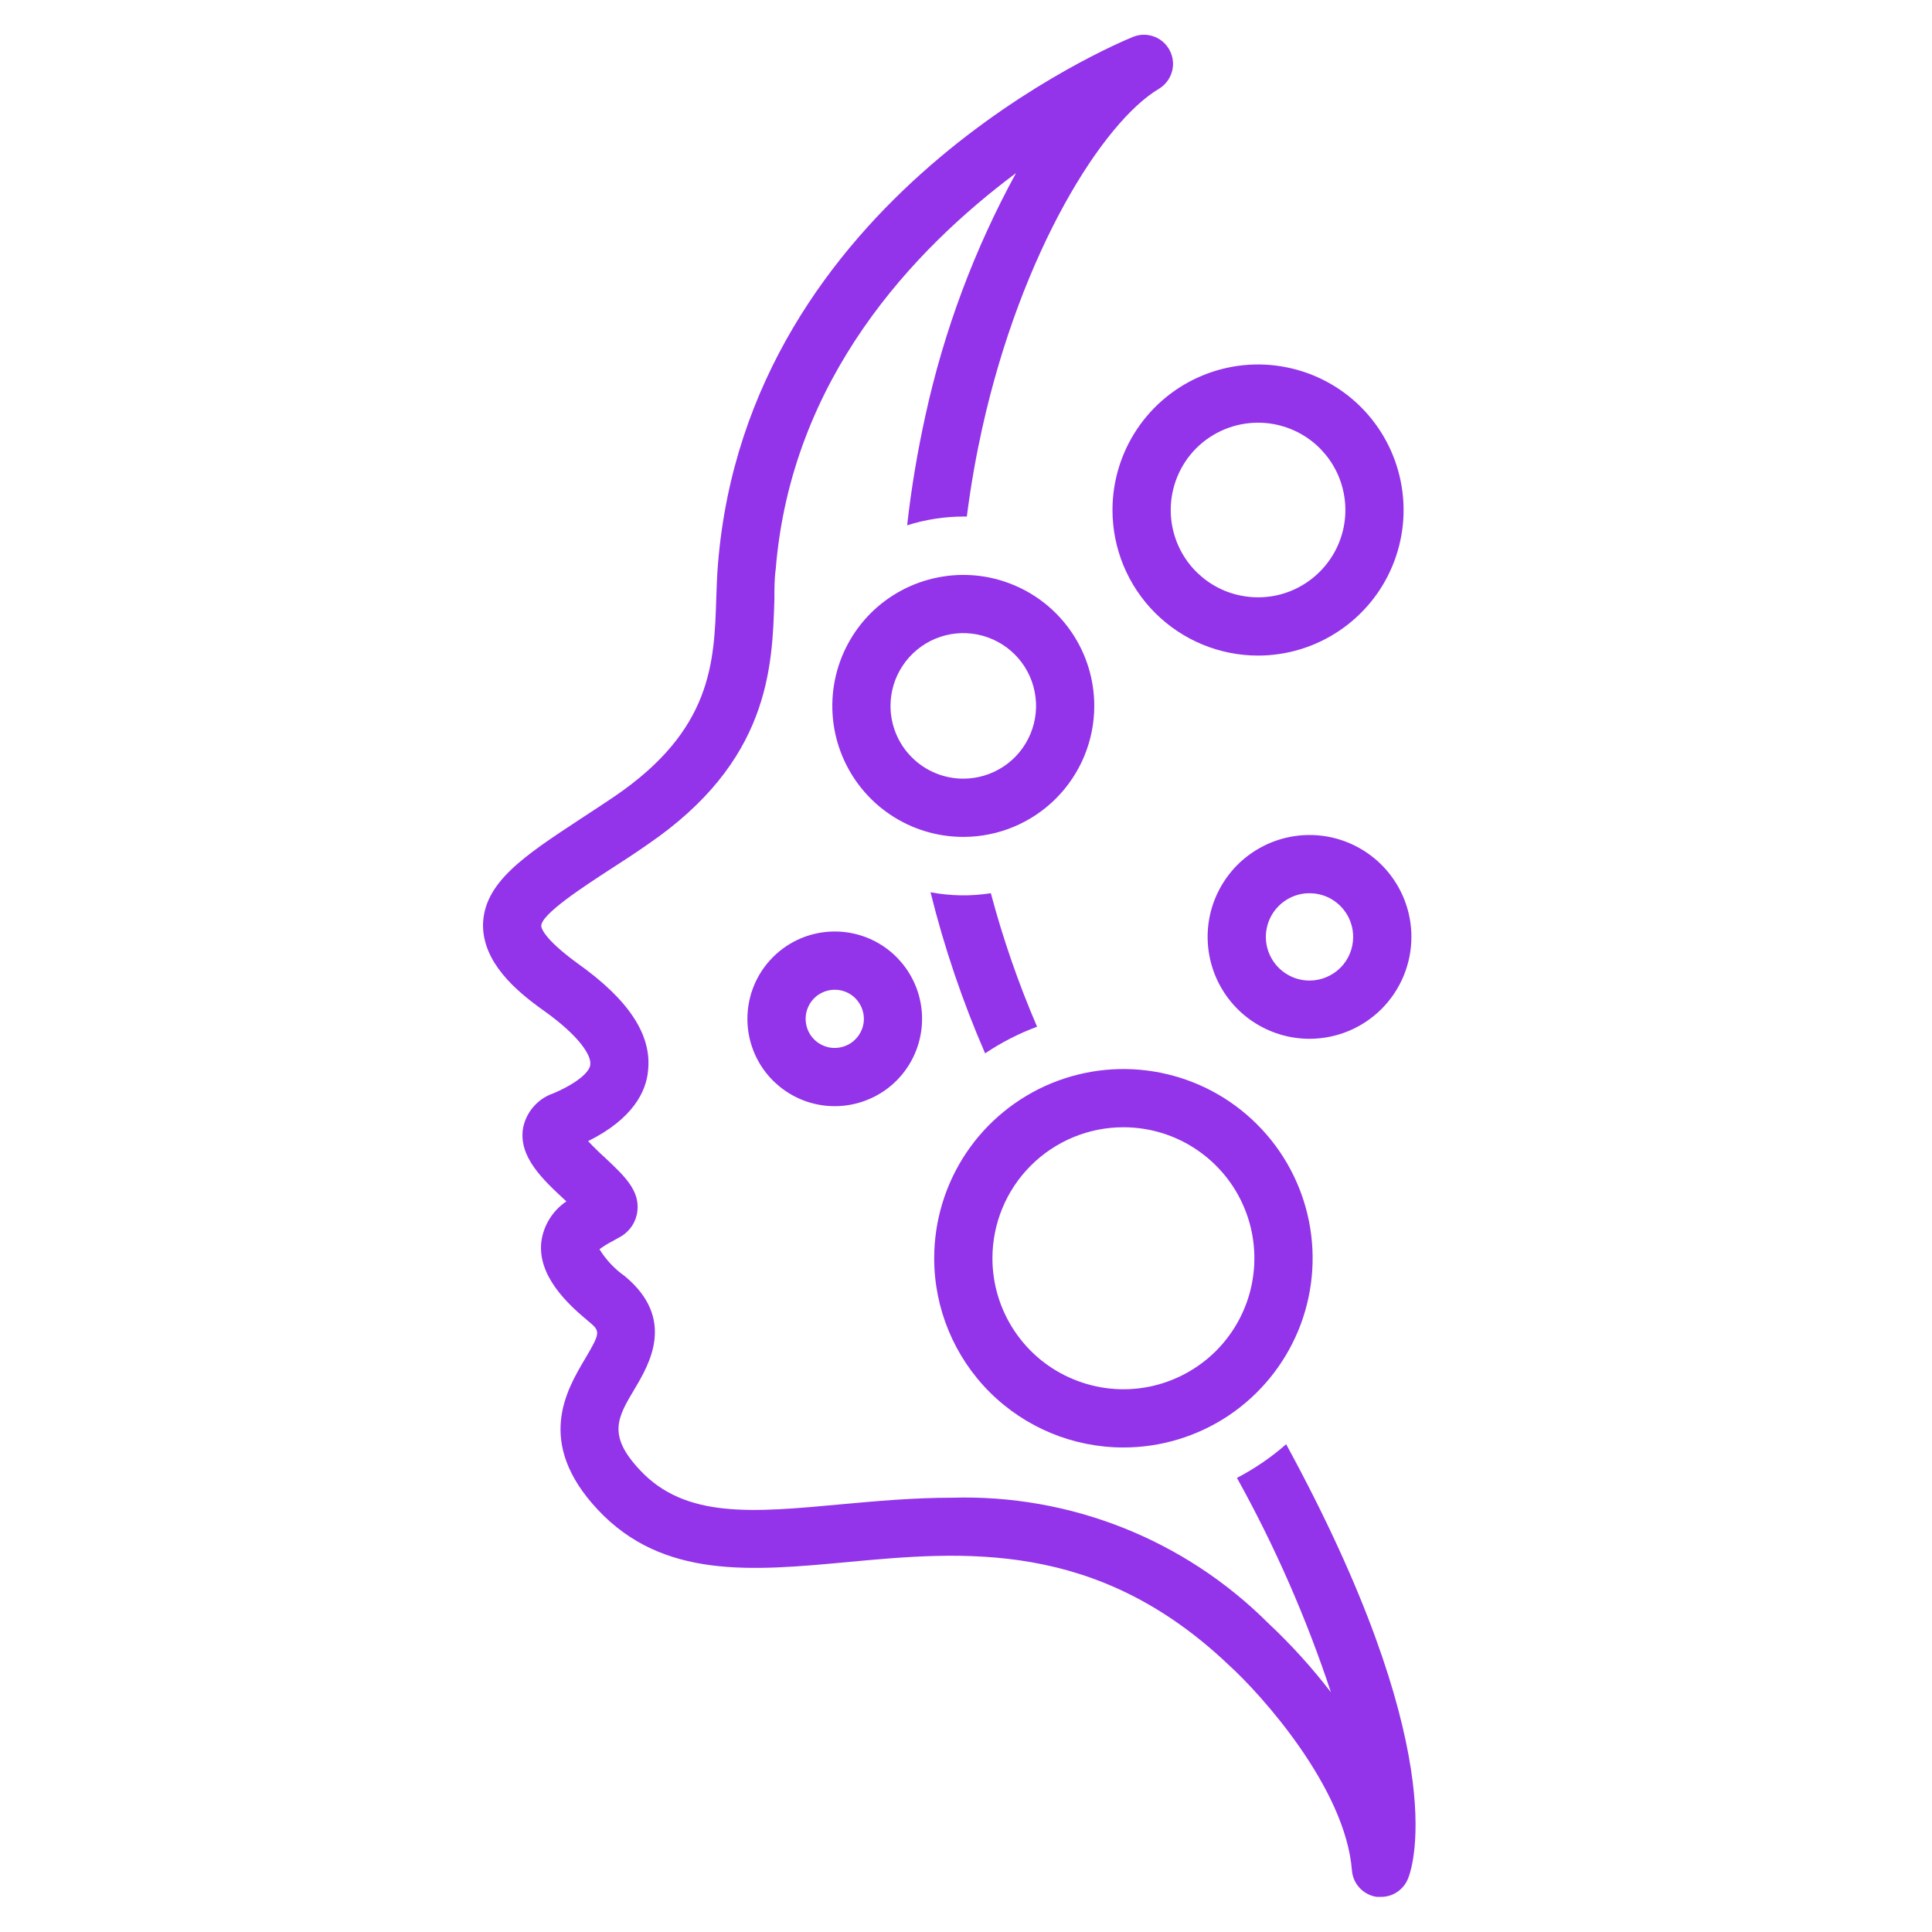 <svg width="28" height="28" viewBox="0 0 28 28" fill="none" xmlns="http://www.w3.org/2000/svg">
<g clip-path="url(#clip0_114_1098)">
<path d="M16.281 20.978C16.824 20.978 17.354 20.817 17.805 20.516C18.256 20.214 18.607 19.786 18.815 19.285C19.022 18.784 19.077 18.233 18.971 17.701C18.865 17.169 18.604 16.68 18.22 16.297C17.837 15.913 17.348 15.652 16.816 15.546C16.284 15.44 15.733 15.495 15.232 15.702C14.731 15.91 14.303 16.261 14.001 16.712C13.7 17.163 13.539 17.693 13.539 18.236C13.539 18.963 13.828 19.66 14.342 20.175C14.857 20.689 15.554 20.978 16.281 20.978ZM16.281 16.337C16.657 16.337 17.024 16.448 17.336 16.657C17.648 16.866 17.892 17.162 18.035 17.509C18.179 17.856 18.216 18.238 18.143 18.606C18.07 18.974 17.889 19.312 17.624 19.578C17.358 19.843 17.02 20.024 16.652 20.098C16.283 20.171 15.902 20.133 15.555 19.989C15.208 19.846 14.911 19.602 14.703 19.29C14.494 18.978 14.383 18.611 14.383 18.236C14.383 17.732 14.583 17.249 14.939 16.893C15.295 16.537 15.778 16.337 16.281 16.337Z" fill="#9333EA"/>
<path d="M17.927 21.419C18.477 22.41 18.933 23.45 19.289 24.526C19.012 24.166 18.707 23.83 18.376 23.52C17.776 22.922 17.062 22.453 16.275 22.141C15.488 21.829 14.646 21.681 13.801 21.706C13.233 21.706 12.691 21.756 12.185 21.802C10.919 21.919 9.934 22.014 9.274 21.305C8.799 20.799 8.949 20.545 9.198 20.128C9.409 19.773 9.801 19.113 9.055 18.495C8.907 18.391 8.783 18.258 8.688 18.105C8.75 18.059 8.817 18.018 8.886 17.983L9 17.919C9.066 17.88 9.121 17.826 9.163 17.762C9.204 17.697 9.23 17.624 9.238 17.548C9.27 17.248 9.048 17.042 8.768 16.778C8.7 16.717 8.601 16.622 8.523 16.538C9.179 16.213 9.367 15.81 9.392 15.517C9.449 15 9.114 14.489 8.365 13.958C7.844 13.578 7.844 13.426 7.844 13.42C7.844 13.249 8.443 12.859 8.879 12.576C9.038 12.473 9.206 12.365 9.379 12.243C11.151 11.038 11.193 9.678 11.223 8.686C11.223 8.535 11.223 8.389 11.242 8.252C11.466 5.48 13.248 3.611 14.725 2.508C14.122 3.611 13.68 4.794 13.412 6.022C13.296 6.547 13.207 7.078 13.147 7.613C13.413 7.529 13.69 7.486 13.969 7.486H14.012C14.073 7.007 14.153 6.575 14.235 6.206C14.805 3.639 15.986 1.766 16.796 1.287C16.886 1.232 16.953 1.146 16.983 1.045C17.013 0.944 17.004 0.835 16.957 0.74C16.911 0.645 16.831 0.571 16.733 0.533C16.634 0.494 16.525 0.494 16.427 0.532C16.199 0.624 10.833 2.852 10.405 8.18C10.392 8.33 10.388 8.49 10.381 8.657C10.352 9.602 10.322 10.579 8.905 11.543C8.734 11.659 8.569 11.766 8.415 11.867C7.599 12.403 7.011 12.789 7 13.405C7 13.945 7.464 14.352 7.878 14.645C8.401 15.017 8.569 15.297 8.555 15.424C8.555 15.517 8.399 15.683 8.019 15.846C7.909 15.883 7.811 15.949 7.735 16.036C7.658 16.122 7.606 16.228 7.582 16.341C7.506 16.763 7.871 17.099 8.192 17.396L8.209 17.411C8.109 17.478 8.024 17.567 7.961 17.67C7.898 17.773 7.858 17.888 7.844 18.008C7.797 18.487 8.209 18.885 8.521 19.143C8.7 19.292 8.711 19.301 8.479 19.693C8.209 20.149 7.755 20.908 8.662 21.878C9.605 22.887 10.898 22.767 12.269 22.64C13.957 22.482 15.891 22.305 17.811 24.133C18.277 24.555 19.498 25.91 19.593 27.105C19.6 27.201 19.639 27.291 19.705 27.361C19.77 27.431 19.857 27.477 19.952 27.491H20.015C20.1 27.491 20.182 27.466 20.252 27.418C20.322 27.37 20.376 27.302 20.407 27.224C20.492 27.013 21.019 25.298 18.64 20.931C18.422 21.122 18.183 21.285 17.927 21.419Z" fill="#9333EA"/>
<path d="M15.03 14.88C14.76 14.252 14.536 13.606 14.36 12.945C14.07 12.991 13.774 12.986 13.486 12.931C13.684 13.73 13.949 14.511 14.277 15.266C14.512 15.108 14.765 14.978 15.03 14.88Z" fill="#9333EA"/>
<path d="M15.859 10.231C15.859 9.855 15.748 9.488 15.539 9.176C15.331 8.864 15.034 8.62 14.687 8.477C14.341 8.333 13.959 8.295 13.591 8.369C13.222 8.442 12.884 8.623 12.618 8.888C12.353 9.154 12.172 9.492 12.099 9.86C12.026 10.229 12.063 10.61 12.207 10.957C12.351 11.304 12.594 11.601 12.906 11.809C13.218 12.018 13.585 12.129 13.961 12.129C14.464 12.129 14.947 11.929 15.303 11.573C15.659 11.217 15.859 10.734 15.859 10.231ZM12.906 10.231C12.906 10.022 12.968 9.818 13.084 9.645C13.2 9.471 13.365 9.336 13.557 9.256C13.75 9.176 13.962 9.155 14.167 9.196C14.371 9.237 14.559 9.337 14.707 9.485C14.854 9.632 14.955 9.82 14.995 10.025C15.036 10.229 15.015 10.441 14.935 10.634C14.855 10.827 14.72 10.992 14.547 11.107C14.373 11.223 14.169 11.285 13.961 11.285C13.681 11.285 13.413 11.174 13.215 10.976C13.017 10.779 12.906 10.51 12.906 10.231Z" fill="#9333EA"/>
<path d="M18.232 9.501C18.65 9.501 19.057 9.377 19.404 9.145C19.751 8.913 20.022 8.584 20.181 8.199C20.341 7.813 20.383 7.389 20.301 6.98C20.22 6.571 20.019 6.195 19.724 5.9C19.429 5.605 19.053 5.404 18.644 5.323C18.235 5.241 17.811 5.283 17.425 5.443C17.04 5.602 16.71 5.873 16.479 6.219C16.247 6.566 16.123 6.974 16.123 7.391C16.123 7.951 16.345 8.487 16.741 8.883C17.137 9.278 17.673 9.501 18.232 9.501ZM18.232 6.126C18.483 6.126 18.727 6.2 18.936 6.339C19.144 6.478 19.306 6.676 19.402 6.907C19.497 7.138 19.523 7.393 19.474 7.638C19.425 7.884 19.304 8.109 19.127 8.286C18.95 8.463 18.725 8.584 18.479 8.633C18.234 8.681 17.979 8.656 17.748 8.561C17.517 8.465 17.319 8.303 17.18 8.095C17.041 7.886 16.967 7.642 16.967 7.391C16.967 7.056 17.1 6.734 17.337 6.496C17.575 6.259 17.897 6.126 18.232 6.126Z" fill="#9333EA"/>
<path d="M10.832 14.766C10.832 15.016 10.906 15.261 11.045 15.469C11.184 15.677 11.382 15.839 11.613 15.935C11.845 16.031 12.099 16.056 12.345 16.007C12.59 15.958 12.816 15.838 12.993 15.661C13.17 15.484 13.29 15.258 13.339 15.013C13.388 14.767 13.363 14.513 13.267 14.281C13.171 14.05 13.009 13.852 12.801 13.713C12.593 13.574 12.348 13.5 12.098 13.5C11.762 13.5 11.44 13.633 11.203 13.871C10.965 14.108 10.832 14.43 10.832 14.766ZM12.52 14.766C12.52 14.849 12.495 14.931 12.448 15C12.402 15.069 12.336 15.124 12.259 15.155C12.182 15.187 12.097 15.196 12.015 15.18C11.934 15.163 11.858 15.123 11.799 15.064C11.74 15.005 11.7 14.93 11.684 14.848C11.668 14.766 11.676 14.681 11.708 14.604C11.74 14.527 11.794 14.461 11.863 14.415C11.933 14.369 12.014 14.344 12.098 14.344C12.21 14.344 12.317 14.388 12.396 14.467C12.475 14.547 12.52 14.654 12.52 14.766Z" fill="#9333EA"/>
<path d="M20.455 13.578C20.455 13.286 20.369 13.001 20.206 12.758C20.044 12.515 19.813 12.326 19.544 12.214C19.274 12.102 18.977 12.073 18.691 12.13C18.404 12.187 18.141 12.328 17.934 12.534C17.728 12.741 17.587 13.004 17.53 13.29C17.473 13.576 17.503 13.873 17.614 14.143C17.726 14.413 17.915 14.644 18.158 14.806C18.401 14.968 18.686 15.055 18.979 15.055C19.37 15.055 19.746 14.899 20.023 14.622C20.299 14.345 20.455 13.97 20.455 13.578ZM18.979 14.211C18.853 14.211 18.731 14.174 18.627 14.104C18.523 14.035 18.442 13.936 18.394 13.82C18.346 13.705 18.333 13.577 18.358 13.455C18.382 13.332 18.443 13.219 18.531 13.131C18.62 13.042 18.732 12.982 18.855 12.957C18.978 12.933 19.105 12.946 19.221 12.993C19.336 13.041 19.435 13.123 19.505 13.227C19.574 13.331 19.611 13.453 19.611 13.578C19.611 13.746 19.545 13.907 19.426 14.026C19.307 14.144 19.146 14.211 18.979 14.211Z" fill="#9333EA"/>
</g>
<defs>
<clipPath id="clip0_114_1098">
<rect width="27" height="27" fill="white" transform="translate(0.5 0.5)"/>
</clipPath>
</defs>
</svg>
